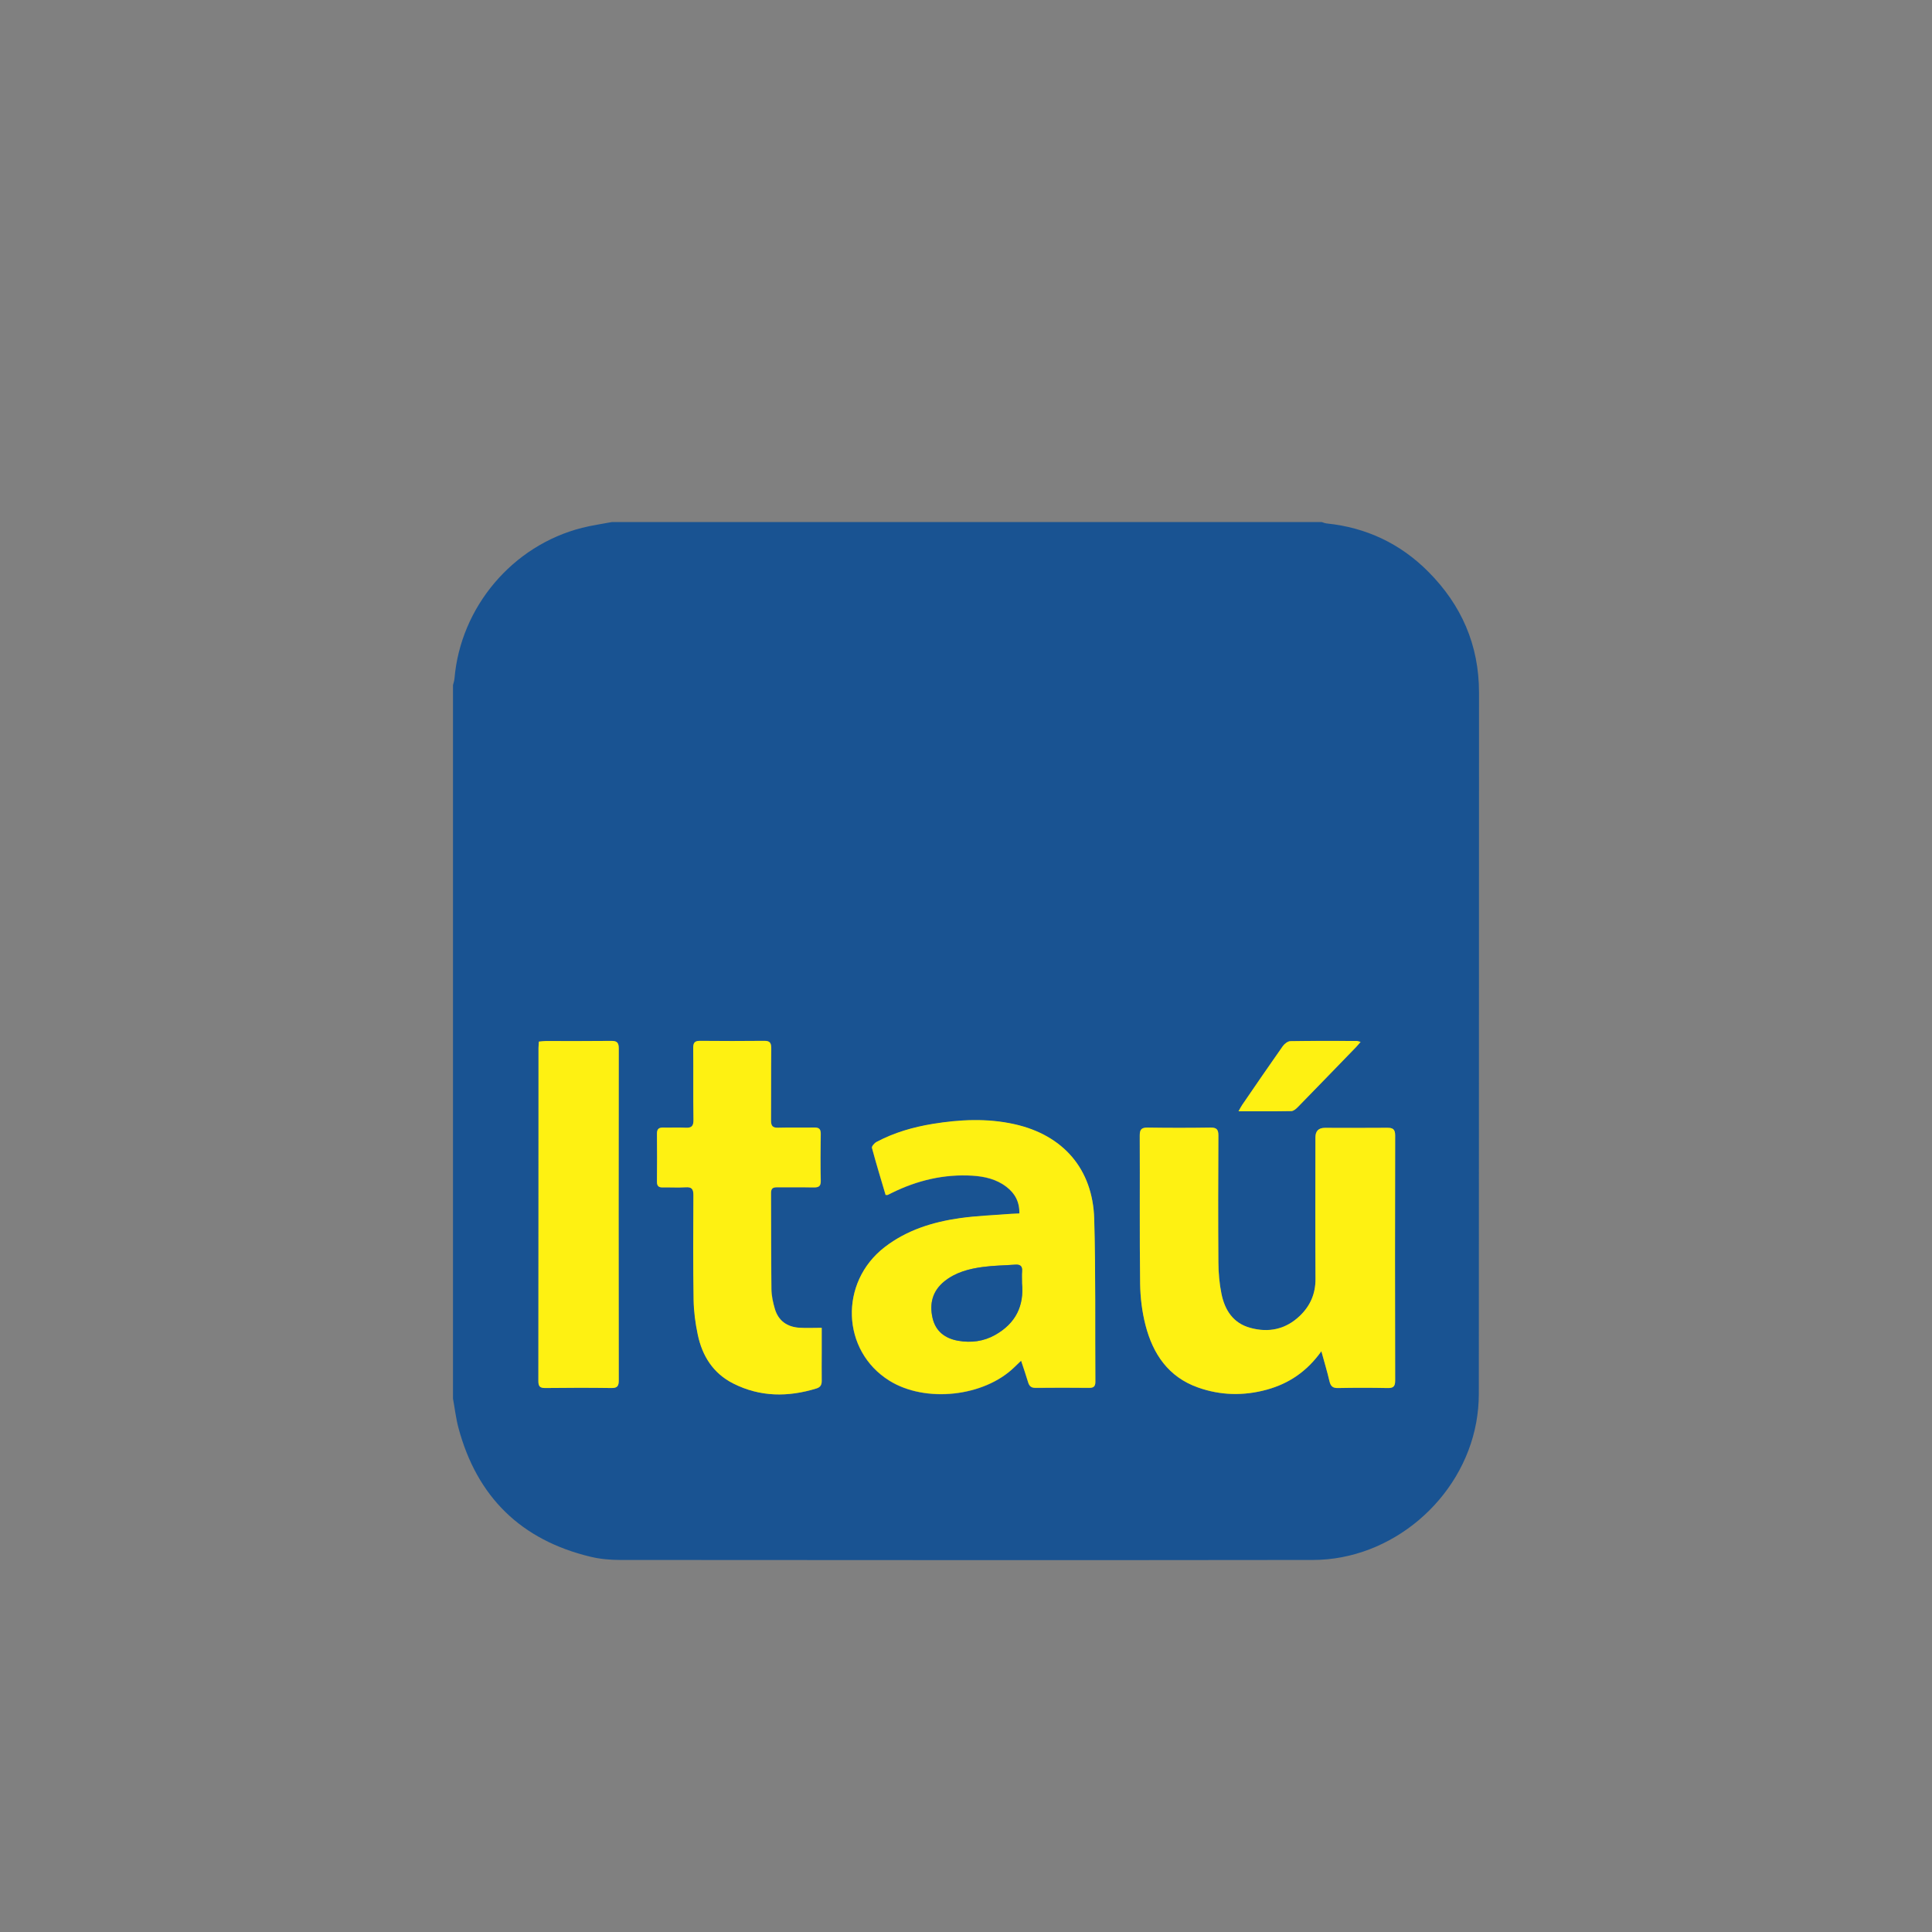 <?xml version="1.0" encoding="UTF-8"?>
<svg xmlns="http://www.w3.org/2000/svg" version="1.1" viewBox="0 0 300 300">
  <rect x="0" y="0" width="300" height="300" fill="#808080" stroke="none"/>
  <defs>
    <style>
      .cls-1 {
        fill: #195493;
      }

      .cls-2 {
        fill: #fef112;
      }

      .cls-3 {
        fill: #195392;
      }
    </style>
  </defs>
  <!-- Generator: Adobe Illustrator 28.6.0, SVG Export Plug-In . SVG Version: 1.2.0 Build 709)  -->
  <g>
    <g id="Camada_1">
      <path class="cls-3" d="M70.34,217.19c0-36.94,0-73.87,0-110.81.08-.33.2-.66.23-1,.93-11.11,9.01-20.69,19.82-23.42,1.53-.39,3.1-.6,4.65-.9,36.73,0,73.46,0,110.18,0,.26.08.52.19.78.22,6.15.63,11.44,3.13,15.78,7.49,5.15,5.17,7.88,11.38,7.88,18.77-.02,36.3,0,72.61-.03,108.91,0,1.47-.14,2.97-.4,4.42-2.19,12.01-13.18,21.35-25.36,21.36-35.85.05-71.71.02-107.56,0-1.54,0-3.13-.14-4.62-.5-10.78-2.59-17.63-9.28-20.5-20-.4-1.49-.57-3.03-.85-4.55ZM205.18,209.82c.47,1.73.91,3.18,1.26,4.66.18.77.5,1.08,1.33,1.06,2.56-.05,5.12-.05,7.67,0,.88.02,1.2-.21,1.2-1.15-.03-12.69-.03-25.37,0-38.06,0-1.01-.37-1.21-1.27-1.2-3.21.04-6.43.01-9.64.01q-1.47,0-1.47,1.48c0,7.33-.03,14.66.01,21.99.01,2.3-.81,4.18-2.44,5.73-2.19,2.1-4.81,2.65-7.68,1.86-2.68-.73-3.98-2.78-4.49-5.33-.32-1.58-.45-3.22-.47-4.83-.05-6.57-.04-13.14,0-19.7,0-.94-.28-1.26-1.23-1.24-3.25.05-6.5.05-9.75,0-.94-.01-1.23.27-1.23,1.23.04,7.67-.04,15.35.06,23.02.03,2.16.3,4.36.84,6.45,1.15,4.46,3.56,8.03,8.13,9.65,3.52,1.25,7.11,1.33,10.71.34,3.41-.94,6.21-2.81,8.46-5.96ZM158.29,188.45c-.49.02-.9.03-1.3.06-2.65.21-5.32.29-7.95.67-4.22.6-8.24,1.84-11.68,4.5-7.09,5.48-6.71,16.09.73,20.73,5.6,3.49,14.71,2.51,19.42-2.1.31-.3.62-.59,1.04-1,.41,1.23.77,2.27,1.08,3.32.18.61.47.91,1.16.9,2.77-.03,5.53-.03,8.3,0,.7,0,1-.21.99-.94-.06-8.44.07-16.87-.18-25.3-.22-7.74-4.83-13.02-12.38-14.7-4.21-.94-8.45-.73-12.68-.05-3.05.5-6,1.35-8.75,2.81-.32.17-.76.68-.7.91.66,2.46,1.4,4.9,2.12,7.31.19,0,.27.02.32,0,.22-.1.43-.22.65-.32,3.95-1.95,8.11-2.94,12.53-2.67,1.89.12,3.7.54,5.25,1.72,1.34,1.02,2.07,2.35,2.02,4.18ZM127.59,206.19c-1.24,0-2.34.06-3.43-.01-1.92-.12-3.28-1.07-3.83-2.94-.29-.99-.52-2.03-.53-3.05-.06-4.98-.03-9.96-.06-14.93,0-.69.26-.9.92-.89,1.9.03,3.8-.02,5.7.02.76.01,1.12-.16,1.1-1.03-.06-2.42-.05-4.84,0-7.26.01-.79-.27-1.02-1.02-1.01-1.87.04-3.73-.03-5.6.03-.88.03-1.11-.29-1.1-1.14.04-3.73,0-7.47.03-11.2,0-.83-.21-1.16-1.09-1.15-3.32.04-6.64.03-9.96,0-.81,0-1.07.27-1.06,1.08.04,3.73-.02,7.47.04,11.2.02.99-.33,1.26-1.25,1.21-1.14-.06-2.28,0-3.42-.02-.67-.02-1.01.17-1,.93.03,2.49.03,4.98,0,7.47,0,.69.28.91.93.89,1.17-.03,2.35.05,3.52-.02.97-.06,1.22.29,1.21,1.23-.03,5.43-.06,10.86.03,16.28.03,1.78.28,3.59.64,5.34.7,3.33,2.39,6.05,5.52,7.62,4.18,2.1,8.5,2.12,12.9.77.65-.2.84-.58.83-1.22-.03-1.49,0-2.97,0-4.46,0-1.27,0-2.54,0-3.73ZM83.68,161.74c-.03.38-.06.68-.06.99,0,17.25,0,34.49-.02,51.74,0,.82.26,1.07,1.07,1.06,3.42-.04,6.84-.05,10.26,0,.94.01,1.15-.31,1.15-1.19-.02-17.18-.02-34.35,0-51.53,0-.92-.28-1.19-1.18-1.18-3.39.04-6.77.01-10.16.02-.34,0-.67.06-1.06.09ZM211.27,161.79c-.3-.07-.46-.14-.62-.15-3.42,0-6.84-.03-10.27.03-.41,0-.93.41-1.19.78-2.13,3.02-4.21,6.08-6.31,9.13-.18.26-.32.56-.56.98,2.86,0,5.52.02,8.18-.03.34,0,.74-.34,1.01-.61,3.02-3.09,6.03-6.19,9.03-9.3.23-.24.44-.5.73-.83Z"/>
      <path class="cls-2" d="M205.18,209.82c-2.25,3.15-5.05,5.02-8.46,5.96-3.6.99-7.2.91-10.71-.34-4.57-1.62-6.98-5.19-8.13-9.65-.54-2.09-.81-4.29-.84-6.45-.1-7.67-.02-15.35-.06-23.02,0-.96.28-1.24,1.23-1.23,3.25.05,6.5.05,9.75,0,.96-.02,1.24.3,1.23,1.24-.03,6.57-.05,13.14,0,19.7.01,1.61.15,3.25.47,4.83.51,2.55,1.81,4.6,4.49,5.33,2.87.78,5.49.23,7.68-1.86,1.62-1.55,2.45-3.43,2.44-5.73-.04-7.33-.02-14.66-.01-21.99q0-1.48,1.47-1.48c3.21,0,6.43.02,9.64-.01.9-.01,1.27.2,1.27,1.2-.03,12.69-.03,25.37,0,38.06,0,.94-.32,1.17-1.2,1.15-2.56-.05-5.12-.05-7.67,0-.83.02-1.15-.29-1.33-1.06-.34-1.47-.78-2.92-1.26-4.66Z"/>
      <path class="cls-2" d="M158.29,188.45c.05-1.82-.68-3.16-2.02-4.18-1.54-1.18-3.36-1.6-5.25-1.72-4.42-.27-8.58.72-12.53,2.67-.22.11-.43.22-.65.32-.05.02-.13,0-.32,0-.71-2.41-1.46-4.85-2.12-7.31-.06-.23.38-.74.7-.91,2.74-1.46,5.69-2.31,8.75-2.81,4.23-.69,8.47-.89,12.68.05,7.55,1.68,12.16,6.96,12.38,14.7.24,8.43.12,16.87.18,25.3,0,.73-.29.95-.99.94-2.77-.03-5.53-.03-8.3,0-.69,0-.98-.29-1.16-.9-.31-1.05-.68-2.09-1.08-3.32-.42.41-.73.7-1.04,1-4.72,4.61-13.83,5.59-19.42,2.1-7.44-4.64-7.82-15.25-.73-20.73,3.44-2.65,7.46-3.9,11.68-4.5,2.63-.37,5.3-.46,7.95-.67.4-.03.81-.04,1.3-.06ZM158.69,199.17c0-.59-.04-1.18.01-1.76.08-.85-.31-1.1-1.09-1.04-1.65.12-3.31.13-4.95.35-2.17.29-4.28.83-6.04,2.25-1.83,1.48-2.33,3.45-1.82,5.68.48,2.11,1.98,3.19,4,3.54,1.99.34,3.93.1,5.72-.91,3.18-1.78,4.54-4.51,4.16-8.12Z"/>
      <path class="cls-2" d="M127.59,206.19c0,1.18,0,2.46,0,3.73,0,1.49-.02,2.97,0,4.46.01.64-.18,1.02-.83,1.22-4.4,1.35-8.72,1.34-12.9-.77-3.13-1.58-4.83-4.29-5.52-7.62-.37-1.75-.61-3.55-.64-5.34-.09-5.43-.06-10.85-.03-16.28,0-.94-.25-1.3-1.21-1.23-1.17.07-2.35,0-3.52.02-.65.02-.94-.2-.93-.89.02-2.49.03-4.98,0-7.47,0-.76.33-.95,1-.93,1.14.03,2.28-.04,3.42.02.92.05,1.26-.22,1.25-1.21-.06-3.73,0-7.47-.04-11.2,0-.81.25-1.08,1.06-1.08,3.32.03,6.64.04,9.96,0,.88-.01,1.1.32,1.09,1.15-.04,3.73,0,7.47-.03,11.2,0,.84.23,1.16,1.1,1.14,1.87-.05,3.73,0,5.6-.03.75-.01,1.03.22,1.02,1.01-.04,2.42-.05,4.84,0,7.26.02.87-.34,1.04-1.1,1.03-1.9-.04-3.8,0-5.7-.02-.65,0-.92.19-.92.89.03,4.98,0,9.96.06,14.93.01,1.02.24,2.06.53,3.05.55,1.87,1.92,2.82,3.83,2.94,1.09.07,2.19.01,3.43.01Z"/>
      <path class="cls-2" d="M83.68,161.74c.39-.03.73-.09,1.06-.09,3.39,0,6.77.02,10.16-.02.9-.01,1.18.26,1.18,1.18-.03,17.18-.02,34.35,0,51.53,0,.88-.21,1.21-1.15,1.19-3.42-.05-6.84-.04-10.26,0-.81,0-1.07-.24-1.07-1.06.02-17.25.01-34.49.02-51.74,0-.3.04-.61.06-.99Z"/>
      <path class="cls-2" d="M211.27,161.79c-.3.34-.5.6-.73.83-3.01,3.1-6.01,6.21-9.03,9.3-.27.28-.67.61-1.01.61-2.66.05-5.31.03-8.18.03.24-.43.38-.72.56-.98,2.09-3.05,4.18-6.11,6.31-9.13.26-.37.78-.77,1.19-.78,3.42-.06,6.84-.04,10.27-.03.16,0,.32.07.62.15Z"/>
      <path class="cls-1" d="M158.69,199.17c.38,3.61-.99,6.33-4.16,8.12-1.79,1.01-3.73,1.25-5.72.91-2.02-.35-3.52-1.44-4-3.54-.51-2.23-.01-4.19,1.82-5.68,1.75-1.42,3.87-1.97,6.04-2.25,1.64-.22,3.3-.23,4.95-.35.78-.06,1.17.2,1.09,1.04-.05.58-.01,1.17-.01,1.76Z"/>
    </g>
  </g>
</svg>